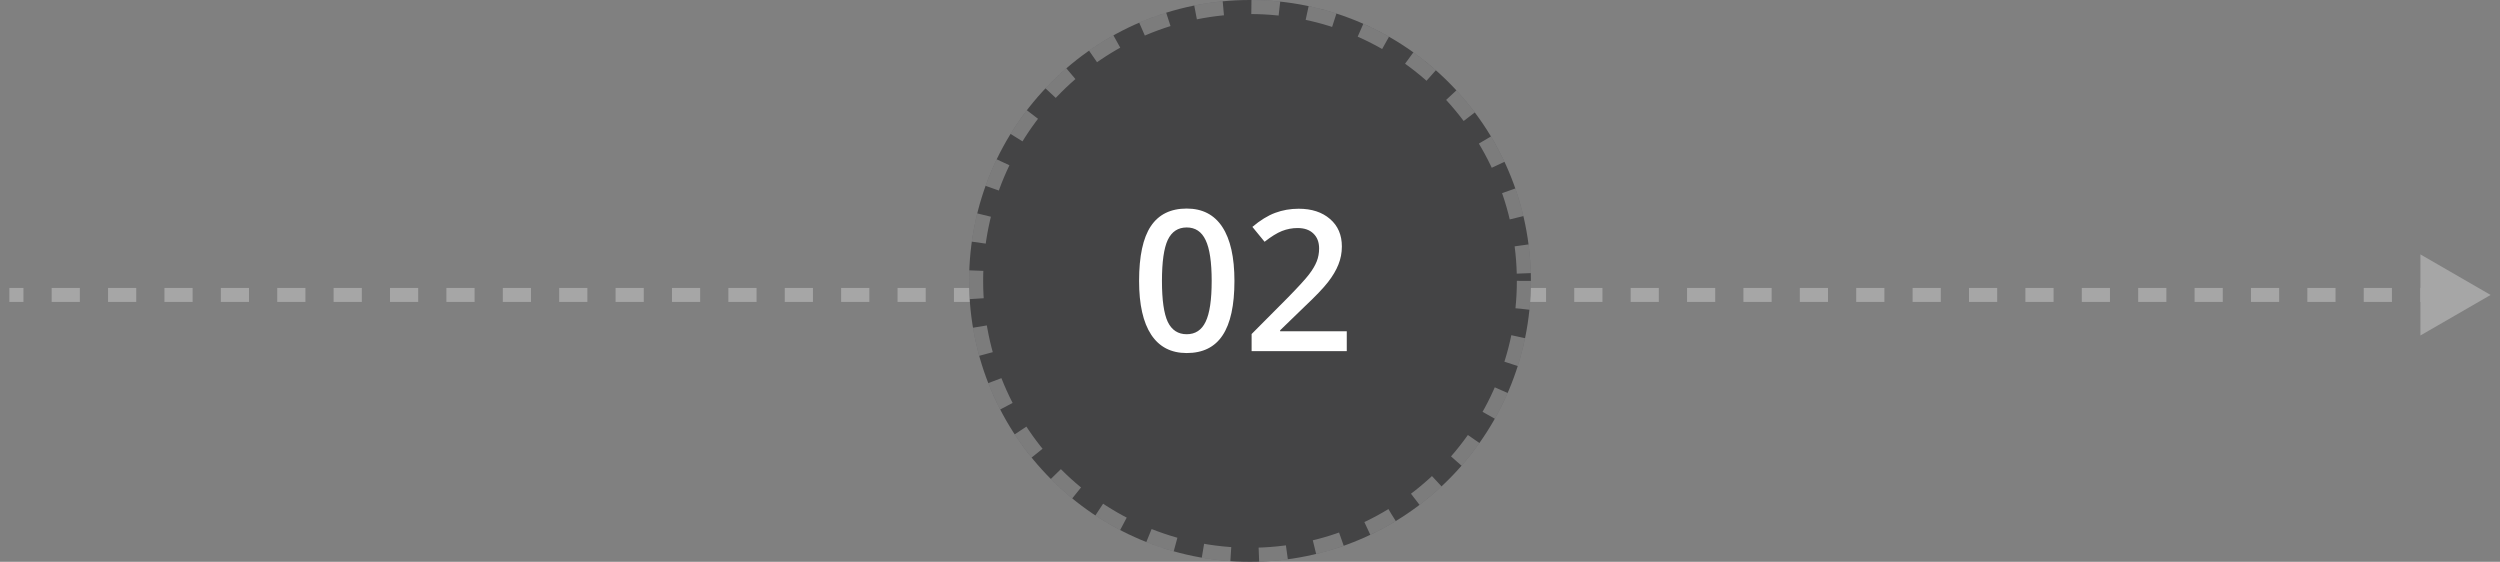 <svg width="178" height="40" viewBox="0 0 178 40" fill="none" xmlns="http://www.w3.org/2000/svg">
<rect x="0" y="0" width="178" height="40" fill="#808080" stroke="none"/>
<path d="M177.333 21L172.333 18.113V23.887L177.333 21ZM0.666 21.5H1.67V20.5H0.666V21.5ZM3.677 21.5H5.685V20.5H3.677V21.5ZM7.693 21.5H9.7V20.5H7.693V21.5ZM11.708 21.5H13.715V20.5H11.708V21.5ZM15.723 21.5H17.73V20.5H15.723V21.5ZM19.738 21.5H21.746V20.5H19.738V21.5ZM23.753 21.5H25.761V20.5H23.753V21.5ZM27.768 21.5H29.776V20.5H27.768V21.5ZM31.783 21.5H33.791V20.5H31.783V21.5ZM35.799 21.5H37.806V20.5H35.799V21.5ZM39.814 21.5H41.821V20.5H39.814V21.5ZM43.829 21.5H45.837V20.5H43.829V21.5ZM47.844 21.5H49.852V20.5H47.844V21.5ZM51.859 21.5H53.867V20.5H51.859V21.5ZM55.874 21.5H57.882V20.5H55.874V21.5ZM59.889 21.5H61.897V20.5H59.889V21.5ZM63.905 21.5H65.912V20.5H63.905V21.5ZM67.92 21.5H69.927V20.5H67.92V21.5ZM71.935 21.5H73.942V20.5H71.935V21.5ZM75.95 21.5H77.958V20.5H75.95V21.5ZM79.965 21.5H81.973V20.5H79.965V21.5ZM83.98 21.5H85.988V20.5H83.98V21.5ZM87.996 21.5H90.003V20.5H87.996V21.5ZM92.011 21.5H94.018V20.5H92.011V21.5ZM96.026 21.5H98.033V20.5H96.026V21.5ZM100.041 21.5H102.049V20.5H100.041V21.5ZM104.056 21.5H106.064V20.5H104.056V21.5ZM108.071 21.5H110.079V20.5H108.071V21.5ZM112.086 21.5H114.094V20.5H112.086V21.5ZM116.102 21.5H118.109V20.5H116.102V21.5ZM120.117 21.5H122.124V20.5H120.117V21.5ZM124.132 21.5H126.14V20.5H124.132V21.5ZM128.147 21.5H130.155V20.5H128.147V21.5ZM132.162 21.5H134.17V20.5H132.162V21.5ZM136.177 21.5H138.185V20.5H136.177V21.5ZM140.193 21.5H142.2V20.5H140.193V21.5ZM144.208 21.5H146.215V20.5H144.208V21.5ZM148.223 21.5H150.23V20.5H148.223V21.5ZM152.238 21.5H154.245V20.5H152.238V21.5ZM156.253 21.5H158.261V20.5H156.253V21.5ZM160.268 21.5H162.276V20.5H160.268V21.5ZM164.283 21.5H166.291V20.5H164.283V21.5ZM168.298 21.5H170.306V20.5H168.298V21.5ZM172.314 21.5H174.321V20.5H172.314V21.5ZM177.333 21L172.333 18.113V23.887L177.333 21ZM0.666 21.5H1.67V20.5H0.666V21.5ZM3.677 21.5H5.685V20.5H3.677V21.5ZM7.693 21.5H9.7V20.5H7.693V21.5ZM11.708 21.5H13.715V20.5H11.708V21.5ZM15.723 21.5H17.73V20.5H15.723V21.5ZM19.738 21.5H21.746V20.5H19.738V21.5ZM23.753 21.5H25.761V20.5H23.753V21.5ZM27.768 21.5H29.776V20.5H27.768V21.5ZM31.783 21.5H33.791V20.5H31.783V21.5ZM35.799 21.5H37.806V20.5H35.799V21.5ZM39.814 21.5H41.821V20.5H39.814V21.5ZM43.829 21.5H45.837V20.5H43.829V21.5ZM47.844 21.5H49.852V20.5H47.844V21.5ZM51.859 21.5H53.867V20.5H51.859V21.5ZM55.874 21.5H57.882V20.5H55.874V21.5ZM59.889 21.5H61.897V20.5H59.889V21.5ZM63.905 21.5H65.912V20.5H63.905V21.5ZM67.92 21.5H69.927V20.5H67.92V21.5ZM71.935 21.5H73.942V20.5H71.935V21.5ZM75.95 21.5H77.958V20.5H75.95V21.5ZM79.965 21.5H81.973V20.5H79.965V21.5ZM83.98 21.5H85.988V20.5H83.98V21.5ZM87.996 21.5H90.003V20.5H87.996V21.5ZM92.011 21.5H94.018V20.5H92.011V21.5ZM96.026 21.5H98.033V20.5H96.026V21.5ZM100.041 21.5H102.049V20.5H100.041V21.5ZM104.056 21.5H106.064V20.5H104.056V21.5ZM108.071 21.5H110.079V20.5H108.071V21.5ZM112.086 21.5H114.094V20.5H112.086V21.5ZM116.102 21.5H118.109V20.5H116.102V21.5ZM120.117 21.5H122.124V20.5H120.117V21.5ZM124.132 21.5H126.14V20.5H124.132V21.5ZM128.147 21.5H130.155V20.5H128.147V21.5ZM132.162 21.5H134.17V20.5H132.162V21.5ZM136.177 21.5H138.185V20.5H136.177V21.5ZM140.193 21.5H142.2V20.5H140.193V21.5ZM144.208 21.5H146.215V20.5H144.208V21.5ZM148.223 21.5H150.23V20.5H148.223V21.5ZM152.238 21.5H154.245V20.5H152.238V21.5ZM156.253 21.5H158.261V20.5H156.253V21.5ZM160.268 21.5H162.276V20.5H160.268V21.5ZM164.283 21.5H166.291V20.5H164.283V21.5ZM168.298 21.5H170.306V20.5H168.298V21.5ZM172.314 21.5H174.321V20.5H172.314V21.5Z" fill="white" fill-opacity="0.3"/>
<circle cx="89" cy="20" r="20" fill="#444445"/>
<circle cx="89" cy="20" r="19.5" stroke="white" stroke-opacity="0.3" stroke-dasharray="2 2"/>
<path d="M87.892 20.003C87.892 21.739 87.611 23.029 87.051 23.872C86.495 24.715 85.643 25.137 84.494 25.137C83.382 25.137 82.539 24.701 81.965 23.831C81.391 22.961 81.103 21.685 81.103 20.003C81.103 18.239 81.382 16.94 81.938 16.106C82.498 15.268 83.35 14.849 84.494 14.849C85.611 14.849 86.456 15.286 87.03 16.161C87.605 17.036 87.892 18.317 87.892 20.003ZM82.731 20.003C82.731 21.366 82.87 22.338 83.147 22.922C83.43 23.505 83.879 23.797 84.494 23.797C85.109 23.797 85.558 23.501 85.841 22.908C86.128 22.316 86.272 21.347 86.272 20.003C86.272 18.663 86.128 17.695 85.841 17.098C85.558 16.496 85.109 16.195 84.494 16.195C83.879 16.195 83.43 16.489 83.147 17.077C82.87 17.665 82.731 18.64 82.731 20.003ZM95.89 25H89.115V23.783L91.692 21.192C92.454 20.413 92.957 19.862 93.203 19.538C93.454 19.21 93.636 18.902 93.75 18.615C93.864 18.328 93.921 18.02 93.921 17.692C93.921 17.241 93.784 16.886 93.511 16.626C93.242 16.366 92.868 16.236 92.39 16.236C92.007 16.236 91.635 16.307 91.275 16.448C90.92 16.59 90.507 16.845 90.038 17.214L89.17 16.154C89.726 15.685 90.266 15.352 90.79 15.156C91.314 14.96 91.872 14.862 92.465 14.862C93.394 14.862 94.14 15.106 94.7 15.594C95.261 16.077 95.541 16.729 95.541 17.549C95.541 18 95.459 18.428 95.295 18.834C95.135 19.24 94.887 19.659 94.55 20.092C94.217 20.52 93.661 21.101 92.882 21.835L91.145 23.517V23.585H95.89V25Z" fill="white"/>
</svg>
